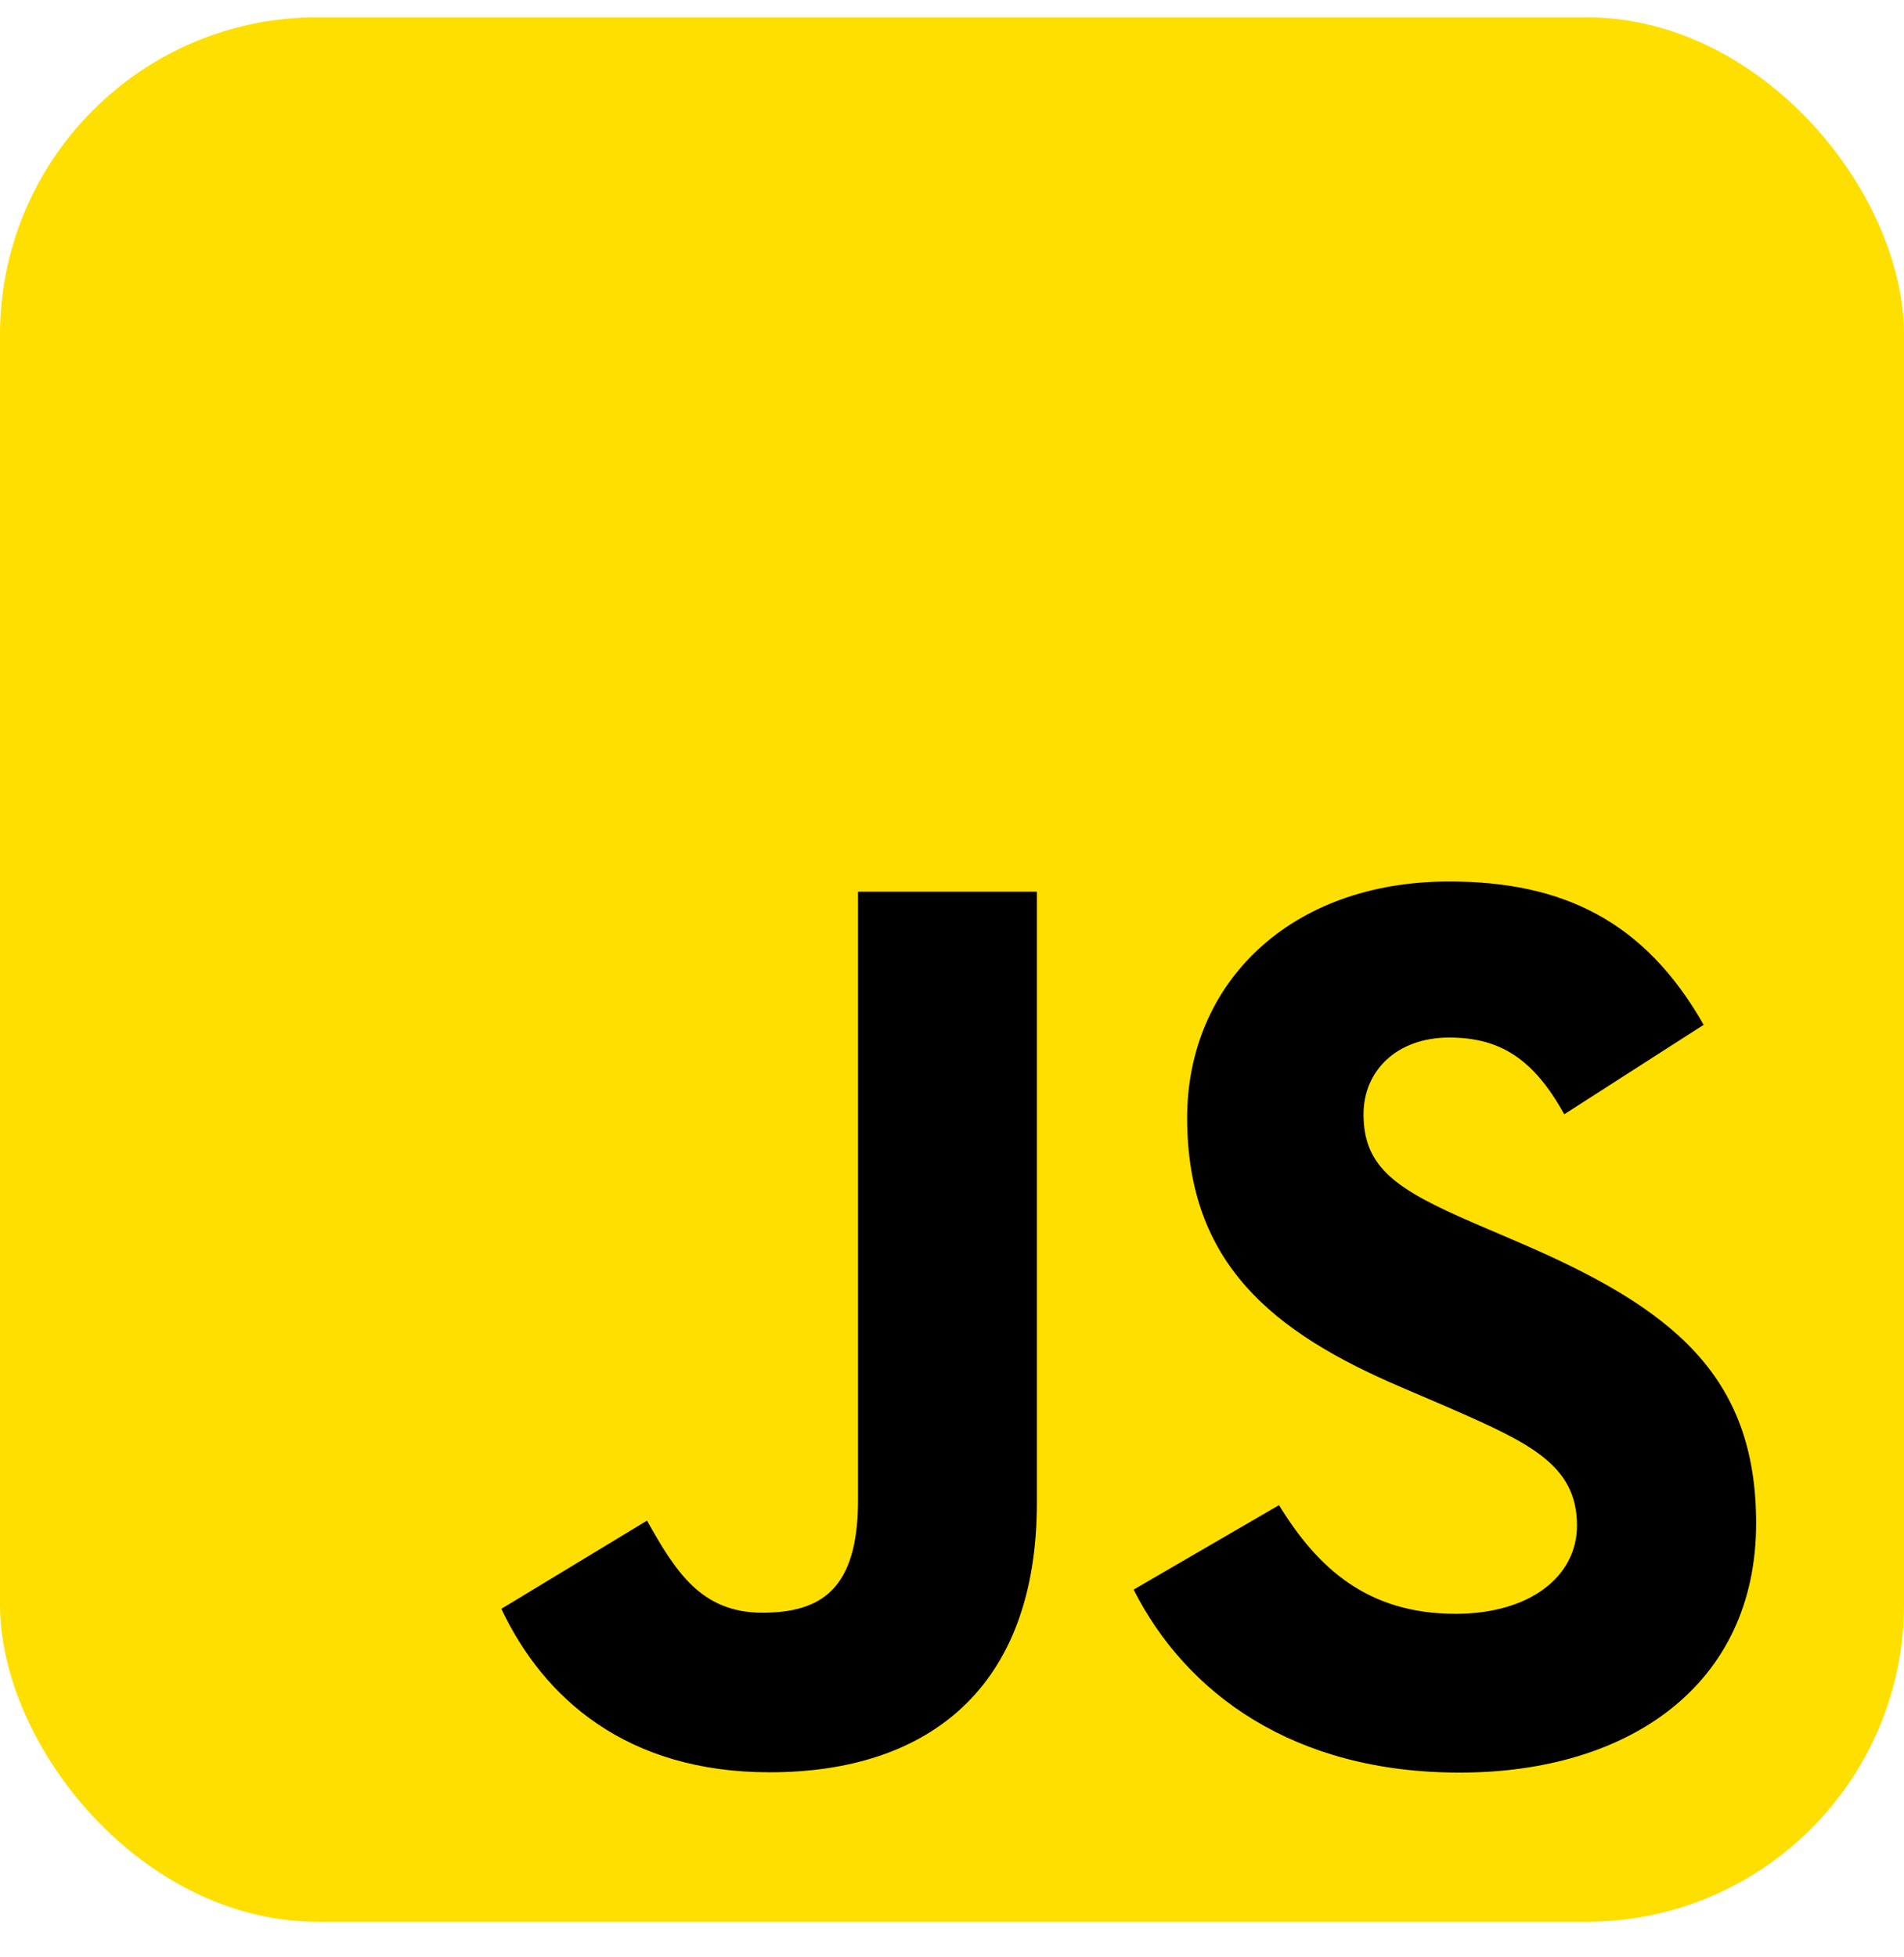 <svg xmlns="http://www.w3.org/2000/svg" width="36" height="37" viewBox="0 0 36 37" fill="none"><g id="Frame"><g clip-path="url(#clip0_268_147)"><g id="Group"><path id="Vector" d="M0 5.327C0 2.565 2.239 0.327 5 0.327H31C33.761 0.327 36 2.565 36 5.327V31.327C36 34.088 33.761 36.327 31 36.327H5C2.239 36.327 0 34.088 0 31.327V5.327Z" fill="#FFDF00"></path><path id="Vector_2" d="M24.183 28.452C24.908 29.636 25.852 30.506 27.52 30.506C28.922 30.506 29.817 29.805 29.817 28.837C29.817 27.677 28.897 27.267 27.355 26.592L26.509 26.229C24.068 25.189 22.446 23.886 22.446 21.132C22.446 18.594 24.379 16.663 27.4 16.663C29.551 16.663 31.097 17.412 32.212 19.372L29.577 21.063C28.997 20.023 28.372 19.613 27.4 19.613C26.409 19.613 25.781 20.242 25.781 21.063C25.781 22.078 26.41 22.489 27.861 23.117L28.707 23.48C31.581 24.712 33.204 25.969 33.204 28.794C33.204 31.84 30.811 33.508 27.598 33.508C24.457 33.508 22.427 32.011 21.434 30.049L24.183 28.452ZM12.233 28.745C12.764 29.688 13.248 30.485 14.41 30.485C15.521 30.485 16.223 30.05 16.223 28.359V16.856H19.605V28.405C19.605 31.908 17.552 33.502 14.554 33.502C11.845 33.502 10.277 32.1 9.479 30.412L12.233 28.745Z" fill="black"></path></g></g></g><defs><clipPath id="clip0_268_147"><rect y="0.327" width="36" height="36" rx="6" fill="white"></rect></clipPath></defs></svg>